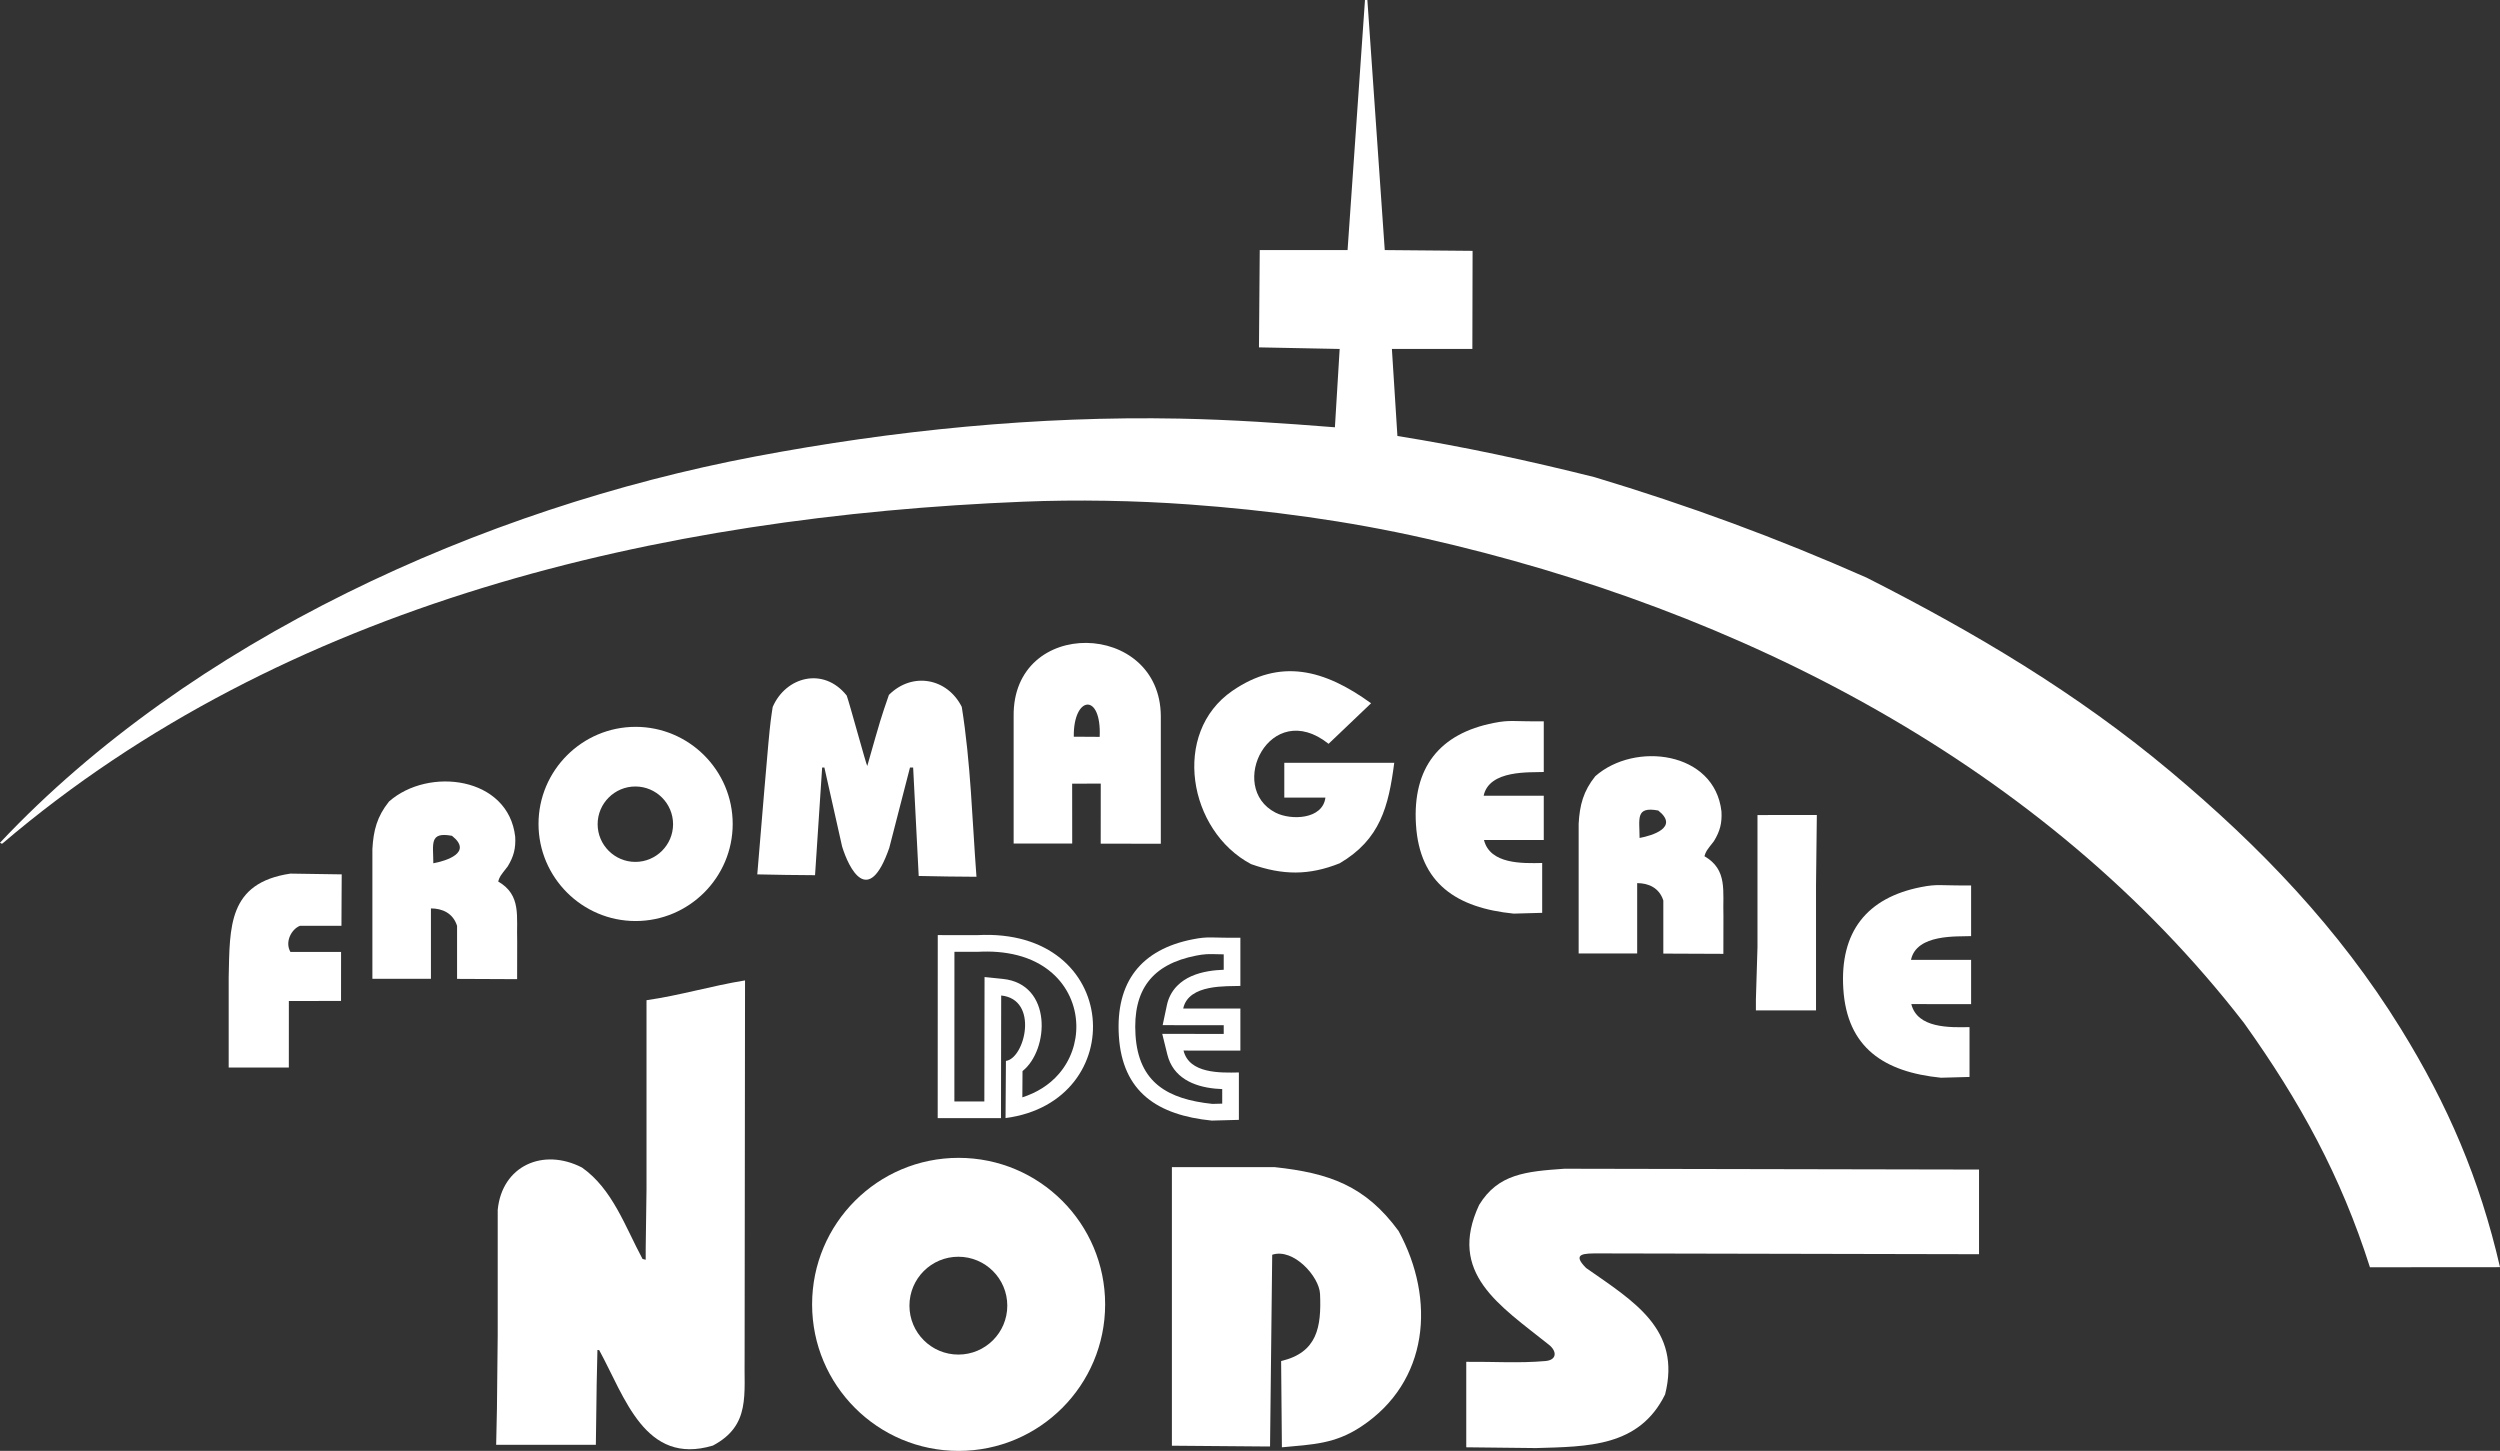 <?xml version="1.0" encoding="utf-8"?>
<!-- Generator: Adobe Illustrator 16.0.0, SVG Export Plug-In . SVG Version: 6.00 Build 0)  -->
<!DOCTYPE svg PUBLIC "-//W3C//DTD SVG 1.1//EN" "http://www.w3.org/Graphics/SVG/1.1/DTD/svg11.dtd">
<svg version="1.1" id="Ebene_1" xmlns="http://www.w3.org/2000/svg" xmlns:xlink="http://www.w3.org/1999/xlink" x="0px" y="0px"
	 width="425.197px" height="246.767px" viewBox="0 0 425.197 246.767" enable-background="new 0 0 425.197 246.767"
	 xml:space="preserve">
<rect x="0" y="0" width="425.197" height="246.767" fill="#333333" stroke="none"/>
<g>
	<defs>
		<rect id="SVGID_1_" width="425.197" height="246.767"/>
	</defs>
	<clipPath id="SVGID_2_">
		<use xlink:href="#SVGID_1_"  overflow="visible"/>
	</clipPath>
	<path clip-path="url(#SVGID_2_)" fill-rule="evenodd" clip-rule="evenodd" fill="#FFFFFF" d="M210.963,159.494v8.191
		c-2.204,0.104-8.825-0.394-9.723,3.841c3.24,0.001,6.481,0,9.723,0v7.162l-9.671-0.009c0.97,3.933,6.218,3.793,9.416,3.724v8.062
		c-1.537,0.038-3.074,0.082-4.61,0.124c-9.21-0.922-15.21-4.845-15.803-14.399c-0.574-9.198,3.796-14.724,12.605-16.44
		C205.607,159.223,205.826,159.533,210.963,159.494 M208.129,162.314c-0.327-0.006-0.654-0.012-0.981-0.02
		c-0.636-0.015-1.287-0.041-1.921-0.007c-0.603,0.029-1.193,0.129-1.785,0.243c-7.521,1.466-10.793,5.854-10.318,13.482
		c0.507,8.164,5.535,10.947,13.08,11.738c0.556-0.017,1.113-0.031,1.669-0.046v-2.472c-0.406-0.017-0.811-0.043-1.218-0.082
		c-3.684-0.357-7.151-1.882-8.115-5.794l-0.867-3.517l10.456,0.009v-1.489c-2.297,0-4.593,0.001-6.89,0l-3.496-0.002l0.724-3.421
		c0.261-1.228,0.835-2.328,1.709-3.231c1.42-1.47,3.381-2.18,5.354-2.52c0.906-0.155,1.754-0.218,2.599-0.252V162.314z"/>
	<path clip-path="url(#SVGID_2_)" fill-rule="evenodd" clip-rule="evenodd" fill="#FFFFFF" d="M170.247,190.167
		c-3.593,0-7.179-0.001-10.764-0.001l0.01-31.126l6.688,0.009c24.635-1.362,26.113,28.321,4.84,31.111l0.065-9.717
		c3.25-0.454,5.649-10.467-0.805-11.131L170.247,190.167z M167.417,187.333l0.034-21.16l3.119,0.32
		c8.446,0.868,7.887,12.053,3.339,15.678l-0.03,4.465c2.395-0.771,4.577-2.074,6.259-4.044c1.957-2.29,2.99-5.239,2.923-8.249
		c-0.077-3.406-1.537-6.583-4.097-8.837c-3.444-3.032-8.168-3.872-12.626-3.626l-0.081,0.005l-3.93-0.006l-0.008,25.453
		C164.019,187.333,165.717,187.333,167.417,187.333"/>
	<path clip-path="url(#SVGID_2_)" fill-rule="evenodd" clip-rule="evenodd" fill="#FFFFFF" d="M262.562,122.685v8.615
		c-2.318,0.109-9.281-0.415-10.225,4.038h10.225v7.532l-10.169-0.009c1.018,4.137,6.537,3.989,9.899,3.916v8.477
		c-1.615,0.042-3.23,0.086-4.846,0.134c-9.687-0.973-15.996-5.1-16.62-15.145c-0.603-9.672,3.993-15.482,13.258-17.289
		C256.93,122.4,257.159,122.727,262.562,122.685"/>
	<path clip-path="url(#SVGID_2_)" fill-rule="evenodd" clip-rule="evenodd" fill="#FFFFFF" d="M108.061,133.765
		c3.532,0,6.414,2.88,6.414,6.414c0,3.532-2.882,6.412-6.414,6.412c-3.534,0-6.416-2.881-6.416-6.412
		C101.645,136.646,104.527,133.763,108.061,133.765 M108.103,123.621c9.095,0,16.513,7.417,16.513,16.513
		c0,9.097-7.418,16.514-16.513,16.514c-9.095,0-16.513-7.418-16.513-16.514C91.59,131.041,99.008,123.621,108.103,123.621"/>
	<path clip-path="url(#SVGID_2_)" fill-rule="evenodd" clip-rule="evenodd" fill="#FFFFFF" d="M63.336,166.471v-12.916v-9.154
		c0.177-3.185,0.795-5.536,2.825-8.077c6.717-5.942,20.323-4.242,21.466,5.997c0.105,1.95-0.235,3.333-1.281,5.041
		c-1.346,1.714-1.346,1.714-1.616,2.562c3.999,2.325,3.087,5.936,3.232,10.223l-0.01,6.385c-3.369,0-6.853-0.046-10.215-0.046
		v-1.493v-7.53c-0.685-2.171-2.533-2.963-4.444-2.963v11.972H63.336z M73.699,146.825c0-3.284-0.752-5.4,3.175-4.672
		C80.492,145.025,75.839,146.429,73.699,146.825"/>
	<path clip-path="url(#SVGID_2_)" fill-rule="evenodd" clip-rule="evenodd" fill="#FFFFFF" d="M101.611,229.6
		c-0.045,2.063-0.092,4.124-0.137,6.187v0.269c-0.047,3.094-0.092,6.58-0.132,9.679H84.387c0.04-1.931,0.086-4.248,0.132-6.179
		c0.039-4.177,0.085-8.346,0.131-12.517v-8.07v-7.538v-5.653c0.729-7.505,7.716-10.612,14.335-7.203
		c5.194,3.65,7.348,10.072,10.296,15.544c0.177,0.045,0.355,0.09,0.539,0.137v-1.885c0.045-3.369,0.092-6.73,0.138-10.093v-7.27
		v-24.894c5.739-0.819,11.03-2.443,16.757-3.367c0,21.309-0.072,42.482-0.072,63.793c-0.138,6.652,1.083,11.874-5.391,15.32
		c-11.574,3.47-14.974-8.267-19.345-16.233C101.808,229.615,101.711,229.607,101.611,229.6"/>
	<path clip-path="url(#SVGID_2_)" fill-rule="evenodd" clip-rule="evenodd" fill="#FFFFFF" d="M261.225,246.286
		c-3.952-0.045-7.898-0.092-11.846-0.132v-14.537c4.485-0.047,8.987,0.265,13.462-0.133c1.97-0.173,1.995-1.653,0.604-2.763
		c-8.45-6.747-17.29-12.176-11.879-23.785c3.215-5.271,7.919-5.698,14.506-6.159l70.519,0.139v14.399l-64.596-0.137
		c-2.556,0-4.764-0.051-2.226,2.487c8.175,5.713,16.213,10.461,13.429,21.499C278.798,246.096,270.077,246.029,261.225,246.286"/>
	<path clip-path="url(#SVGID_2_)" fill-rule="evenodd" clip-rule="evenodd" fill="#FFFFFF" d="M218.023,246.156l-0.131-14.671
		c6.155-1.447,6.865-5.778,6.619-11.415c-0.131-2.957-4.534-7.859-8.136-6.663l-0.368,32.61c-0.27,0-0.539-0.001-0.808-0.001
		c-5.3-0.045-10.593-0.091-15.885-0.131v-7.808v-9.962v-8.069v-8.886v-12.652h8.077h9.423c9.232,1.005,15.392,3.125,21.059,10.866
		c6.35,11.685,5.163,25.656-6.39,33.273C227.048,245.576,223.35,245.662,218.023,246.156"/>
	<path clip-path="url(#SVGID_2_)" fill-rule="evenodd" clip-rule="evenodd" fill="#FFFFFF" d="M174.015,85.327
		c-61.694,2.505-125.61,17.219-173.607,58.141c-0.111,0.095-0.276-0.094-0.408-0.139C32.471,108.83,82.007,86.444,128.39,77.65
		c23.651-4.484,48.063-6.918,72.141-6.455c8.881,0.171,17.657,0.775,26.508,1.477l0.809-13.322l-13.725-0.27l0.132-16.548h14.938
		L232.154,0c0.131,0,0.27,0,0.407,0l2.955,42.532l14.939,0.132l-0.038,16.686h-13.686l0.938,14.801
		c11.281,1.805,22.432,4.227,33.516,6.999c16.022,4.821,31.027,10.349,46.295,17.099c18.53,9.401,35.81,19.667,51.679,32.963
		c15.309,12.83,28.636,26.706,39.163,43.74c7.993,12.936,13.41,25.531,16.874,40.565l-22.121,0.017
		c-4.931-15.503-11.898-28.217-21.4-41.52c-33.976-43.95-85.734-70.313-139.225-82.431c-13.333-3.019-26.603-4.797-40.241-5.792
		C193.093,85.128,183.12,84.956,174.015,85.327"/>
	<path clip-path="url(#SVGID_2_)" fill-rule="evenodd" clip-rule="evenodd" fill="#FFFFFF" d="M335.243,150.598v8.614
		c-2.317,0.111-9.28-0.416-10.224,4.039h10.224v7.532l-10.168-0.009c1.018,4.137,6.537,3.987,9.899,3.915v8.478
		c-1.615,0.04-3.23,0.086-4.847,0.132c-9.686-0.972-15.995-5.098-16.62-15.142c-0.602-9.674,3.994-15.484,13.258-17.29
		C329.611,150.313,329.841,150.64,335.243,150.598"/>
	<path clip-path="url(#SVGID_2_)" fill-rule="evenodd" clip-rule="evenodd" fill="#FFFFFF" d="M38.894,181.566v-15.353
		c0.194-8.552-0.146-16.044,10.5-17.631c2.955,0.04,5.763,0.086,8.724,0.13c-0.046,2.917-0.004,5.833-0.043,8.748l-7.065,0.004
		c-1.435,0.562-2.601,2.729-1.616,4.437l8.615,0.004l-0.006,8.336l-8.874,0.005l-0.004,11.32H38.894z"/>
	<path clip-path="url(#SVGID_2_)" fill-rule="evenodd" clip-rule="evenodd" fill="#FFFFFF" d="M298.642,171.853v-1.877
		c0.085-2.962,0.177-5.924,0.269-8.879v-12.115v-10.36l10.094-0.009c-0.047,3.539-0.092,8.438-0.138,11.985v17.762v3.491
		C305.457,171.853,302.05,171.851,298.642,171.853"/>
	<path clip-path="url(#SVGID_2_)" fill-rule="evenodd" clip-rule="evenodd" fill="#FFFFFF" d="M268.495,162.168v-12.917v-9.154
		c0.177-3.182,0.795-5.535,2.822-8.075c6.719-5.942,20.323-4.244,21.467,5.994c0.106,1.951-0.235,3.336-1.281,5.044
		c-1.347,1.714-1.347,1.713-1.614,2.561c4,2.324,3.086,5.936,3.229,10.224l-0.01,6.383c-3.367,0-6.851-0.043-10.213-0.043v-1.493
		v-7.533c-0.688-2.17-2.534-2.96-4.447-2.96v11.97C275.127,162.168,271.812,162.167,268.495,162.168 M278.856,142.521
		c0-3.283-0.751-5.398,3.175-4.67C285.649,140.719,280.997,142.127,278.856,142.521"/>
	<path clip-path="url(#SVGID_2_)" fill-rule="evenodd" clip-rule="evenodd" fill="#FFFFFF" d="M128.797,148.713
		c2.082-24.966,2.082-24.966,2.62-28.466c2.21-5.138,8.633-6.908,12.588-1.951c0.421,1.099,3.377,11.979,3.5,11.979
		c2.351-8.273,2.269-7.984,3.68-12.088c3.986-3.986,9.95-2.848,12.393,2.044c1.536,9.648,1.762,19.145,2.498,28.889
		c-3.276,0.001-6.55-0.08-9.824-0.137c-0.315-6.147-0.63-12.292-0.945-18.44c-0.184,0.001-0.362,0-0.539,0l-3.524,13.669
		c-3.558,10.24-6.88,3.481-8.023-0.247l-3.011-13.421h-0.381c-0.407,6.103-0.808,12.2-1.208,18.309
		C135.345,148.853,132.072,148.774,128.797,148.713"/>
	<path clip-path="url(#SVGID_2_)" fill-rule="evenodd" clip-rule="evenodd" fill="#FFFFFF" d="M218.432,129.739l18.7-0.003
		c-0.965,7.427-2.377,13.041-9.284,17.093c-5.221,2.089-9.687,2.049-15.071,0.138c-10.656-5.646-13.6-22.303-3.171-29.474
		c8.14-5.594,15.615-3.654,23.587,2.118l-7.23,6.896c-9.943-7.908-17.406,7.405-9.016,11.709c2.593,1.329,8.005,1.193,8.478-2.556
		c-2.331,0.001-4.661,0-6.993,0L218.432,129.739z"/>
	<path clip-path="url(#SVGID_2_)" fill-rule="evenodd" clip-rule="evenodd" fill="#FFFFFF" d="M172.399,121.822
		c-0.221-16.933,24.943-16.331,25.031-0.025v21.709l-10.223-0.021l0.009-10.212l-4.865,0.014l0.009,10.176l-9.961,0.003V121.822z
		 M182.63,125.297c-0.111-6.972,4.743-7.594,4.402,0.027L182.63,125.297z"/>
	<path clip-path="url(#SVGID_2_)" fill-rule="evenodd" clip-rule="evenodd" fill="#FFFFFF" d="M162.998,213.745
		c4.594,0,8.321,3.725,8.321,8.32c0,4.594-3.727,8.32-8.321,8.32c-4.596,0-8.321-3.728-8.321-8.32
		C154.677,217.469,158.402,213.743,162.998,213.745 M163.041,196.926c13.761,0,24.92,11.159,24.92,24.92
		c0,13.762-11.159,24.921-24.92,24.921c-13.761,0.001-24.92-11.159-24.92-24.921C138.121,208.087,149.28,196.925,163.041,196.926"/>
</g>
</svg>
